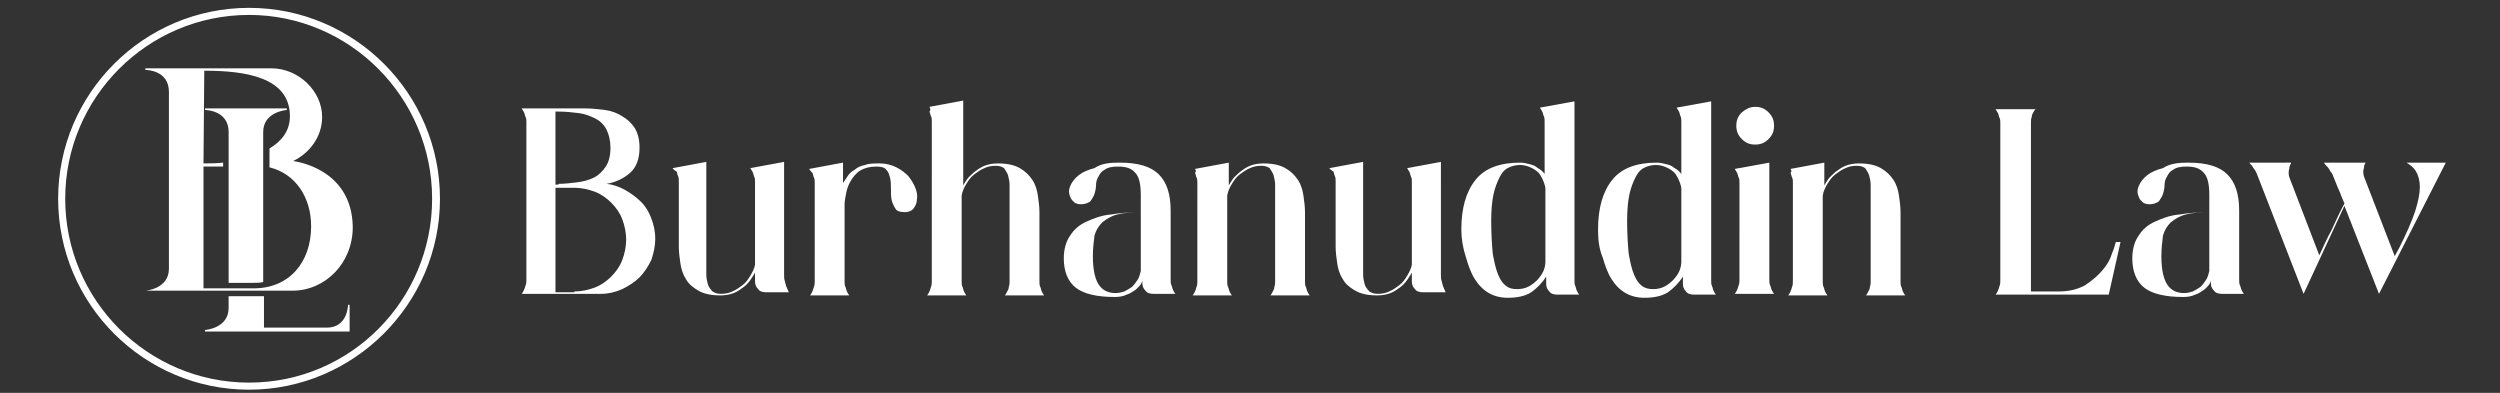<?xml version="1.0" encoding="utf-8"?>
<!-- Generator: Adobe Illustrator 24.1.1, SVG Export Plug-In . SVG Version: 6.00 Build 0)  -->
<svg version="1.2" baseProfile="tiny" id="Layer_1" xmlns="http://www.w3.org/2000/svg" xmlns:xlink="http://www.w3.org/1999/xlink"
	 x="0px" y="0px" viewBox="0 0 318.2 50" xml:space="preserve">
<rect x="0" y="0" width="318.2" height="50" fill="#333333" stroke="none"/>
<g>
	<path fill="#FFFFFF" d="M74.5,13.8c0.9,0,1.7,0.1,2.5,0.2c0.8,0.1,1.6,0.4,2.2,0.8c0.7,0.4,1.2,0.9,1.6,1.5
		c0.4,0.7,0.6,1.5,0.6,2.5c0,1.4-0.4,2.5-1.2,3.2c-0.8,0.7-1.8,1.2-3,1.4c0.9,0.1,1.7,0.4,2.4,0.8s1.4,0.9,2,1.5
		c0.6,0.6,1,1.3,1.3,2.1c0.3,0.8,0.5,1.6,0.5,2.6c0,0.9-0.2,1.8-0.5,2.7c-0.4,0.8-0.9,1.6-1.5,2.2s-1.4,1.1-2.2,1.5
		c-0.9,0.4-1.8,0.6-2.7,0.6H66.4c0.1-0.1,0.2-0.3,0.3-0.5c0.1-0.2,0.1-0.3,0.2-0.6c0.1-0.2,0.1-0.5,0.1-0.7v-20c0-0.3,0-0.5-0.1-0.7
		c-0.1-0.2-0.1-0.4-0.2-0.6c-0.1-0.2-0.2-0.3-0.3-0.5H74.5z M71.1,23.4c0.8,0,1.6-0.1,2.4-0.2c0.8-0.1,1.5-0.3,2.1-0.6
		c0.6-0.3,1.1-0.8,1.5-1.4c0.4-0.6,0.6-1.4,0.6-2.4c0-0.9-0.2-1.7-0.5-2.3c-0.3-0.6-0.8-1.1-1.4-1.4c-0.6-0.3-1.3-0.6-2.1-0.7
		c-0.8-0.1-1.7-0.2-2.6-0.2h-0.4v9.3H71.1z M73.1,37.1c0.9,0,1.8-0.2,2.6-0.5c0.8-0.3,1.5-0.8,2.1-1.4c0.6-0.6,1.1-1.3,1.4-2.1
		c0.3-0.8,0.5-1.7,0.5-2.6c0-0.9-0.2-1.8-0.5-2.6c-0.3-0.8-0.8-1.5-1.4-2.1c-0.6-0.6-1.3-1.1-2.1-1.4c-0.8-0.3-1.7-0.5-2.6-0.5h-2.4
		v13.3H73.1z"/>
	<path fill="#FFFFFF" d="M85.6,21.4l4.3-0.8v13.1c0,0.4,0,0.9,0,1.3c0,0.4,0.1,0.8,0.2,1.2c0.1,0.3,0.3,0.6,0.6,0.9
		c0.3,0.2,0.6,0.3,1.1,0.3c0.5,0,1-0.1,1.4-0.3c0.5-0.2,0.9-0.5,1.3-0.8c0.4-0.3,0.7-0.7,1-1.2c0.3-0.5,0.5-0.9,0.6-1.4V23.2
		c0-0.3,0-0.5-0.1-0.7c-0.1-0.2-0.1-0.4-0.2-0.6c-0.1-0.2-0.2-0.3-0.3-0.5l4.3-0.8V35c0,0.3,0,0.5,0.1,0.8c0.1,0.3,0.1,0.5,0.2,0.7
		c0.1,0.2,0.2,0.5,0.3,0.7h-2.9c-0.4,0-0.8-0.1-1-0.4c-0.3-0.3-0.4-0.6-0.4-1v-1.1c-0.1,0.2-0.3,0.5-0.5,0.8c-0.2,0.3-0.5,0.7-0.9,1
		c-0.4,0.3-0.8,0.6-1.3,0.8c-0.5,0.2-1.1,0.3-1.7,0.3c-1.2,0-2.1-0.2-2.8-0.6c-0.7-0.4-1.3-0.9-1.6-1.5c-0.4-0.6-0.6-1.3-0.7-2
		c-0.1-0.7-0.2-1.4-0.2-2.1v-8.3c0-0.3,0-0.5-0.1-0.7c-0.1-0.2-0.1-0.4-0.2-0.6C85.8,21.7,85.7,21.5,85.6,21.4z"/>
	<path fill="#FFFFFF" d="M103,21.5l4.3-0.8v2.6c0.2-0.3,0.4-0.6,0.6-0.9c0.2-0.3,0.5-0.6,0.9-0.8c0.3-0.3,0.8-0.5,1.3-0.6
		c0.5-0.2,1.1-0.2,1.9-0.2c0.8,0,1.5,0.2,2.1,0.5c0.6,0.3,1.1,0.7,1.5,1.1c0.4,0.5,0.7,1,0.9,1.5c0.2,0.5,0.3,1,0.2,1.5
		c0,0.5-0.2,0.8-0.4,1.1c-0.2,0.3-0.6,0.5-1.1,0.5c-0.6,0-1-0.1-1.2-0.4c-0.2-0.3-0.4-0.7-0.5-1.1c-0.1-0.4-0.1-0.9-0.1-1.4
		c0-0.5,0-1-0.1-1.4c-0.1-0.4-0.2-0.8-0.5-1.1c-0.2-0.3-0.7-0.4-1.3-0.4c-0.8,0-1.5,0.2-2,0.5c-0.5,0.3-0.9,0.8-1.2,1.3
		c-0.3,0.5-0.5,1-0.6,1.6c-0.1,0.5-0.2,1-0.2,1.4v9.8c0,0.3,0,0.5,0.1,0.7c0.1,0.2,0.1,0.4,0.2,0.6c0.1,0.2,0.2,0.4,0.3,0.5h-5
		c0.1-0.1,0.2-0.3,0.3-0.5c0.1-0.2,0.1-0.3,0.2-0.6c0.1-0.2,0.1-0.5,0.1-0.7V23.3c0-0.3,0-0.5-0.1-0.7c-0.1-0.2-0.1-0.4-0.2-0.6
		C103.2,21.8,103.1,21.7,103,21.5z"/>
	<path fill="#FFFFFF" d="M118.3,13.6l4.3-0.8v10.8c0.1-0.2,0.3-0.5,0.5-0.8c0.2-0.3,0.6-0.6,0.9-0.9c0.4-0.3,0.8-0.6,1.3-0.8
		c0.5-0.2,1.1-0.3,1.7-0.3c1.2,0,2.1,0.2,2.8,0.6c0.7,0.4,1.2,0.9,1.6,1.5c0.4,0.6,0.6,1.3,0.7,2c0.1,0.7,0.2,1.4,0.2,2.1v8.8
		c0,0.3,0,0.5,0.1,0.7c0.1,0.2,0.1,0.4,0.2,0.6c0.1,0.2,0.2,0.4,0.3,0.5h-5c0.1-0.1,0.2-0.3,0.3-0.5c0.1-0.2,0.2-0.3,0.2-0.6
		c0.1-0.2,0.1-0.5,0.1-0.7v-11c0-0.4,0-0.9,0-1.3c0-0.4-0.1-0.8-0.2-1.2c-0.1-0.3-0.3-0.6-0.5-0.9c-0.3-0.2-0.6-0.3-1.1-0.3
		c-0.5,0-1,0.1-1.4,0.3c-0.5,0.2-0.9,0.5-1.3,0.8c-0.4,0.3-0.7,0.7-1,1.2c-0.3,0.5-0.5,0.9-0.6,1.5v10.9c0,0.3,0,0.5,0.1,0.7
		c0.1,0.2,0.1,0.4,0.2,0.6c0.1,0.2,0.2,0.4,0.3,0.5h-5c0.1-0.1,0.2-0.3,0.3-0.5c0.1-0.2,0.1-0.3,0.2-0.6c0.1-0.2,0.1-0.5,0.1-0.7
		V15.5c0-0.3,0-0.5-0.1-0.7c-0.1-0.2-0.1-0.4-0.2-0.6C118.5,14,118.4,13.8,118.3,13.6z"/>
	<path fill="#FFFFFF" d="M142.5,20.7c2.4,0,4,0.5,5,1.5c1,1,1.5,2.5,1.5,4.6v8.8c0,0.3,0,0.5,0.1,0.7c0.1,0.2,0.1,0.4,0.2,0.6
		c0.1,0.2,0.2,0.4,0.3,0.5l-2.8,0c-0.4,0-0.8-0.1-1-0.4c-0.3-0.3-0.4-0.6-0.4-1v-0.3c0,0.1-0.1,0.3-0.2,0.5
		c-0.2,0.2-0.4,0.5-0.7,0.7c-0.3,0.2-0.7,0.5-1.1,0.6c-0.4,0.2-0.9,0.3-1.5,0.3c-2.3,0-4-0.4-5-1.2c-1-0.8-1.5-2.1-1.5-3.7
		c0-1.2,0.3-2.2,0.8-2.9c0.5-0.8,1.2-1.4,2.1-1.8c0.9-0.4,1.9-0.8,3.1-0.9c1.2-0.2,2.5-0.3,3.8-0.3v-2.2c0-1.3-0.2-2.3-0.7-2.8
		c-0.5-0.6-1.2-0.8-2.2-0.8c-0.7,0-1.3,0.1-1.7,0.4c-0.4,0.2-0.6,0.5-0.8,0.9c-0.2,0.3-0.3,0.7-0.3,1.1c0,0.4-0.1,0.8-0.2,1.1
		c-0.1,0.3-0.3,0.6-0.5,0.9c-0.2,0.2-0.7,0.4-1.2,0.4c-0.4,0-0.8-0.1-1-0.4c-0.3-0.2-0.4-0.6-0.5-0.9c-0.1-0.4,0-0.8,0.2-1.2
		c0.2-0.4,0.5-0.8,1-1.2c0.5-0.4,1.2-0.7,2-0.9C140.2,20.8,141.2,20.7,142.5,20.7z M139.1,32.6c0,1.8,0.3,3,0.8,3.7
		c0.5,0.7,1.2,1,2.1,1c0.4,0,0.8-0.1,1.1-0.2c0.4-0.2,0.7-0.4,1-0.6c0.3-0.3,0.5-0.6,0.7-0.9c0.2-0.3,0.3-0.7,0.4-1.1V27
		c-1.2,0-2.2,0.1-3,0.3c-0.8,0.2-1.4,0.6-1.9,1c-0.5,0.5-0.8,1-1,1.7C139.2,30.8,139.1,31.7,139.1,32.6z"/>
	<path fill="#FFFFFF" d="M152.1,21.5l4.3-0.8v2.9c0.1-0.2,0.3-0.5,0.5-0.8c0.2-0.3,0.6-0.6,0.9-0.9c0.4-0.3,0.8-0.6,1.3-0.8
		c0.5-0.2,1.1-0.3,1.7-0.3c1.2,0,2.1,0.2,2.8,0.6c0.7,0.4,1.2,0.9,1.6,1.5c0.4,0.6,0.6,1.3,0.7,2c0.1,0.7,0.2,1.4,0.2,2.1v8.8
		c0,0.3,0,0.5,0.1,0.7c0.1,0.2,0.1,0.4,0.2,0.6c0.1,0.2,0.2,0.4,0.3,0.5h-5c0.1-0.1,0.2-0.3,0.3-0.5c0.1-0.2,0.2-0.3,0.2-0.6
		c0.1-0.2,0.1-0.5,0.1-0.7v-11c0-0.4,0-0.9,0-1.3c0-0.4-0.1-0.8-0.2-1.2c-0.1-0.3-0.3-0.6-0.5-0.9c-0.3-0.2-0.6-0.3-1.1-0.3
		c-0.5,0-1,0.1-1.4,0.3c-0.5,0.2-0.9,0.5-1.3,0.8c-0.4,0.3-0.7,0.7-1,1.2c-0.3,0.5-0.5,0.9-0.6,1.5v10.9c0,0.3,0,0.5,0.1,0.7
		c0.1,0.2,0.1,0.4,0.2,0.6c0.1,0.2,0.2,0.4,0.3,0.5h-5c0.1-0.1,0.2-0.3,0.3-0.5c0.1-0.2,0.1-0.3,0.2-0.6c0.1-0.2,0.1-0.5,0.1-0.7
		V23.3c0-0.3,0-0.5-0.1-0.7c-0.1-0.2-0.1-0.4-0.2-0.6C152.3,21.8,152.2,21.7,152.1,21.5z"/>
	<path fill="#FFFFFF" d="M169.2,21.4l4.3-0.8v13.1c0,0.4,0,0.9,0,1.3c0,0.4,0.1,0.8,0.2,1.2c0.1,0.3,0.3,0.6,0.6,0.9
		c0.3,0.2,0.6,0.3,1.1,0.3c0.5,0,1-0.1,1.4-0.3c0.5-0.2,0.9-0.5,1.3-0.8c0.4-0.3,0.7-0.7,1-1.2c0.3-0.5,0.5-0.9,0.6-1.4V23.2
		c0-0.3,0-0.5-0.1-0.7c-0.1-0.2-0.1-0.4-0.2-0.6c-0.1-0.2-0.2-0.3-0.3-0.5l4.3-0.8V35c0,0.3,0,0.5,0.1,0.8c0.1,0.3,0.1,0.5,0.2,0.7
		c0.1,0.2,0.2,0.5,0.3,0.7h-2.9c-0.4,0-0.8-0.1-1-0.4c-0.3-0.3-0.4-0.6-0.4-1v-1.1c-0.1,0.2-0.3,0.5-0.5,0.8c-0.2,0.3-0.5,0.7-0.9,1
		c-0.4,0.3-0.8,0.6-1.3,0.8c-0.5,0.2-1.1,0.3-1.7,0.3c-1.2,0-2.1-0.2-2.8-0.6c-0.7-0.4-1.3-0.9-1.6-1.5c-0.4-0.6-0.6-1.3-0.7-2
		c-0.1-0.7-0.2-1.4-0.2-2.1v-8.3c0-0.3,0-0.5-0.1-0.7c-0.1-0.2-0.1-0.4-0.2-0.6C169.4,21.7,169.3,21.5,169.2,21.4z"/>
	<path fill="#FFFFFF" d="M186,29.2c0-2.7,0.6-4.8,1.8-6.3c1.2-1.5,3.1-2.2,5.7-2.2c0.4,0,0.8,0.1,1.2,0.2c0.4,0.1,0.7,0.2,0.9,0.4
		c0.3,0.2,0.5,0.3,0.7,0.5c0.2,0.2,0.3,0.3,0.3,0.4v-6.7c0-0.3,0-0.5-0.1-0.7c-0.1-0.2-0.1-0.4-0.2-0.6c-0.1-0.2-0.2-0.3-0.3-0.5
		l4.4-0.8v22.8c0,0.3,0,0.5,0.1,0.7c0.1,0.2,0.1,0.4,0.2,0.6c0.1,0.2,0.2,0.4,0.3,0.5h-2.8c-0.4,0-0.8-0.1-1-0.4
		c-0.3-0.3-0.4-0.6-0.4-1v-0.9c-0.5,0.8-1.2,1.5-1.9,2c-0.8,0.5-1.8,0.7-3,0.7c-0.9,0-1.7-0.2-2.4-0.6c-0.7-0.4-1.3-1-1.8-1.8
		c-0.5-0.8-0.8-1.7-1.1-2.7C186.2,31.6,186,30.4,186,29.2z M193.1,36.8c0.5,0,1-0.1,1.4-0.3c0.4-0.2,0.8-0.5,1.1-0.8
		c0.3-0.3,0.6-0.7,0.8-1.1c0.2-0.4,0.3-0.9,0.3-1.3V24c0-0.2-0.1-0.5-0.2-0.8c-0.1-0.3-0.3-0.7-0.5-1c-0.2-0.3-0.6-0.6-1-0.8
		c-0.4-0.2-0.9-0.4-1.5-0.4c-0.5,0-1,0.1-1.4,0.3c-0.5,0.2-0.9,0.6-1.2,1.2c-0.3,0.6-0.6,1.3-0.8,2.2c-0.2,0.9-0.3,2.1-0.3,3.4
		c0,1.7,0.1,3.1,0.2,4.2c0.2,1.1,0.4,2,0.7,2.7c0.3,0.7,0.6,1.1,1,1.4C192.1,36.7,192.5,36.8,193.1,36.8z"/>
	<path fill="#FFFFFF" d="M203.4,29.2c0-2.7,0.6-4.8,1.8-6.3c1.2-1.5,3.1-2.2,5.7-2.2c0.4,0,0.8,0.1,1.2,0.2c0.4,0.1,0.7,0.2,0.9,0.4
		c0.3,0.2,0.5,0.3,0.7,0.5c0.2,0.2,0.3,0.3,0.3,0.4v-6.7c0-0.3,0-0.5-0.1-0.7c-0.1-0.2-0.1-0.4-0.2-0.6c-0.1-0.2-0.2-0.3-0.3-0.5
		l4.4-0.8v22.8c0,0.3,0,0.5,0.1,0.7c0.1,0.2,0.1,0.4,0.2,0.6c0.1,0.2,0.2,0.4,0.3,0.5h-2.8c-0.4,0-0.8-0.1-1-0.4
		c-0.3-0.3-0.4-0.6-0.4-1v-0.9c-0.5,0.8-1.2,1.5-1.9,2c-0.8,0.5-1.8,0.7-3,0.7c-0.9,0-1.7-0.2-2.4-0.6c-0.7-0.4-1.3-1-1.8-1.8
		c-0.5-0.8-0.8-1.7-1.1-2.7C203.5,31.6,203.4,30.4,203.4,29.2z M210.4,36.8c0.5,0,1-0.1,1.4-0.3c0.4-0.2,0.8-0.5,1.1-0.8
		c0.3-0.3,0.6-0.7,0.8-1.1c0.2-0.4,0.3-0.9,0.3-1.3V24c0-0.2-0.1-0.5-0.2-0.8c-0.1-0.3-0.3-0.7-0.5-1c-0.2-0.3-0.6-0.6-1-0.8
		c-0.4-0.2-0.9-0.4-1.5-0.4c-0.5,0-1,0.1-1.4,0.3c-0.5,0.2-0.9,0.6-1.2,1.2c-0.3,0.6-0.6,1.3-0.8,2.2c-0.2,0.9-0.3,2.1-0.3,3.4
		c0,1.7,0.1,3.1,0.2,4.2c0.2,1.1,0.4,2,0.7,2.7c0.3,0.7,0.6,1.1,1,1.4C209.4,36.7,209.9,36.8,210.4,36.8z"/>
	<path fill="#FFFFFF" d="M225.2,20.7v14.9c0,0.3,0,0.5,0.1,0.7c0.1,0.2,0.1,0.4,0.2,0.6c0.1,0.2,0.2,0.4,0.3,0.5h-5
		c0.1-0.1,0.2-0.3,0.3-0.5c0.1-0.2,0.1-0.3,0.2-0.6c0.1-0.2,0.1-0.5,0.1-0.7V23.3c0-0.3,0-0.5-0.1-0.7c-0.1-0.2-0.1-0.4-0.2-0.6
		c-0.1-0.2-0.2-0.3-0.3-0.5L225.2,20.7z M223.4,13.6c0.7,0,1.2,0.2,1.7,0.7c0.5,0.5,0.7,1,0.7,1.7c0,0.7-0.2,1.2-0.7,1.7
		c-0.5,0.5-1,0.7-1.7,0.7c-0.7,0-1.2-0.2-1.7-0.7c-0.5-0.5-0.7-1-0.7-1.7c0-0.7,0.2-1.2,0.7-1.7C222.2,13.9,222.7,13.6,223.4,13.6z"
		/>
	<path fill="#FFFFFF" d="M227.9,21.5l4.3-0.8v2.9c0.1-0.2,0.3-0.5,0.5-0.8c0.2-0.3,0.6-0.6,0.9-0.9c0.4-0.3,0.8-0.6,1.3-0.8
		c0.5-0.2,1.1-0.3,1.7-0.3c1.2,0,2.1,0.2,2.8,0.6c0.7,0.4,1.2,0.9,1.6,1.5c0.4,0.6,0.6,1.3,0.7,2c0.1,0.7,0.2,1.4,0.2,2.1v8.8
		c0,0.3,0,0.5,0.1,0.7c0.1,0.2,0.1,0.4,0.2,0.6c0.1,0.2,0.2,0.4,0.3,0.5h-5c0.1-0.1,0.2-0.3,0.3-0.5c0.1-0.2,0.2-0.3,0.2-0.6
		c0.1-0.2,0.1-0.5,0.1-0.7v-11c0-0.4,0-0.9,0-1.3c0-0.4-0.1-0.8-0.2-1.2c-0.1-0.3-0.3-0.6-0.5-0.9c-0.3-0.2-0.6-0.3-1.1-0.3
		c-0.5,0-1,0.1-1.4,0.3c-0.5,0.2-0.9,0.5-1.3,0.8c-0.4,0.3-0.7,0.7-1,1.2c-0.3,0.5-0.5,0.9-0.6,1.5v10.9c0,0.3,0,0.5,0.1,0.7
		c0.1,0.2,0.1,0.4,0.2,0.6c0.1,0.2,0.2,0.4,0.3,0.5h-5c0.1-0.1,0.2-0.3,0.3-0.5c0.1-0.2,0.1-0.3,0.2-0.6c0.1-0.2,0.1-0.5,0.1-0.7
		V23.3c0-0.3,0-0.5-0.1-0.7c-0.1-0.2-0.1-0.4-0.2-0.6C228.1,21.8,228,21.7,227.9,21.5z"/>
	<path fill="#FFFFFF" d="M259.1,13.8c-0.1,0.2-0.2,0.3-0.3,0.5c-0.1,0.2-0.2,0.3-0.2,0.6c-0.1,0.2-0.1,0.5-0.1,0.7v21.5h3.5
		c1.4,0,2.5-0.3,3.4-0.8c0.9-0.6,1.6-1.2,2.2-1.9c0.6-0.7,1-1.4,1.2-2.1c0.3-0.7,0.4-1.2,0.5-1.5h0.6l-1.5,6.7h-14.4
		c0.1-0.1,0.2-0.3,0.3-0.5c0.1-0.2,0.1-0.3,0.2-0.6c0.1-0.2,0.1-0.5,0.1-0.7v-20c0-0.3,0-0.5-0.1-0.7c-0.1-0.2-0.1-0.4-0.2-0.6
		c-0.1-0.2-0.2-0.3-0.3-0.5H259.1z"/>
	<path fill="#FFFFFF" d="M278.5,20.7c2.4,0,4,0.5,5,1.5c1,1,1.5,2.5,1.5,4.6v8.8c0,0.3,0,0.5,0.1,0.7c0.1,0.2,0.1,0.4,0.2,0.6
		c0.1,0.2,0.2,0.4,0.3,0.5l-2.8,0c-0.4,0-0.8-0.1-1-0.4c-0.3-0.3-0.4-0.6-0.4-1v-0.3c0,0.1-0.1,0.3-0.2,0.5
		c-0.2,0.2-0.4,0.5-0.7,0.7c-0.3,0.2-0.7,0.5-1.1,0.6c-0.4,0.2-0.9,0.3-1.5,0.3c-2.3,0-4-0.4-5-1.2c-1-0.8-1.5-2.1-1.5-3.7
		c0-1.2,0.3-2.2,0.8-2.9c0.5-0.8,1.2-1.4,2.1-1.8c0.9-0.4,1.9-0.8,3.1-0.9c1.2-0.2,2.5-0.3,3.8-0.3v-2.2c0-1.3-0.2-2.3-0.7-2.8
		c-0.5-0.6-1.2-0.8-2.2-0.8c-0.7,0-1.3,0.1-1.7,0.4c-0.4,0.2-0.6,0.5-0.8,0.9c-0.2,0.3-0.3,0.7-0.3,1.1c0,0.4-0.1,0.8-0.2,1.1
		c-0.1,0.3-0.3,0.6-0.5,0.9c-0.2,0.2-0.7,0.4-1.2,0.4c-0.4,0-0.8-0.1-1-0.4c-0.3-0.2-0.4-0.6-0.5-0.9c-0.1-0.4,0-0.8,0.2-1.2
		c0.2-0.4,0.5-0.8,1-1.2c0.5-0.4,1.2-0.7,2-0.9C276.2,20.8,277.3,20.7,278.5,20.7z M275.1,32.6c0,1.8,0.3,3,0.8,3.7
		c0.5,0.7,1.2,1,2.1,1c0.4,0,0.8-0.1,1.1-0.2c0.4-0.2,0.7-0.4,1-0.6c0.3-0.3,0.5-0.6,0.7-0.9c0.2-0.3,0.3-0.7,0.4-1.1V27
		c-1.2,0-2.2,0.1-3,0.3c-0.8,0.2-1.4,0.6-1.9,1c-0.5,0.5-0.8,1-1,1.7C275.2,30.8,275.1,31.7,275.1,32.6z"/>
	<path fill="#FFFFFF" d="M291.6,20.8c-0.1,0.2-0.2,0.3-0.2,0.5c0,0.2-0.1,0.4-0.1,0.6c0,0.2,0,0.4,0.1,0.7l3.8,9.9
		c0.5-1.1,1-2.2,1.6-3.3c0.5-1.1,1-2.2,1.6-3.3c0,0,0-0.1-0.1-0.2c0-0.1-0.1-0.3-0.2-0.5c-0.1-0.2-0.2-0.6-0.4-1
		c-0.2-0.4-0.4-1-0.7-1.7c-0.1-0.3-0.2-0.5-0.4-0.7c-0.1-0.2-0.2-0.4-0.4-0.6c-0.2-0.2-0.3-0.3-0.4-0.5h5.3
		c-0.1,0.2-0.2,0.3-0.2,0.5c0,0.2-0.1,0.4-0.1,0.6c0,0.2,0,0.4,0.1,0.7l3.9,10.1l0.6-1.1c0.9-1.8,1.6-3.4,2-4.6
		c0.4-1.3,0.6-2.3,0.6-3.1c0-0.8-0.2-1.5-0.5-2c-0.3-0.5-0.7-0.8-1.2-1.1h5l-8.5,16.7l-4.4-11.2l-5.2,11.2l-5.8-14.9
		c-0.1-0.3-0.2-0.5-0.3-0.7c-0.1-0.2-0.3-0.4-0.4-0.6c-0.1-0.2-0.3-0.3-0.4-0.5H291.6z"/>
</g>
<g>
	<g>
		<path fill="#FFFFFF" d="M37.3,20.5c2.1-1,3.7-3.1,3.7-5.6c0-3.4-3.1-6.2-6.4-6.2H18.5v0.2c0.3,0,3,0.1,3,2.8v22.5
			c0,2.6-3,2.8-3,2.8V37h18.7c4.2,0,7.7-3.5,7.7-8.1C44.8,21.3,37.3,20.5,37.3,20.5z M32.3,36.7h-6.4V21.2h2.5v-0.5
			c-0.9,0.1-1.7,0.1-2.5,0.1L26,9c5.2,0,10.9,0.8,10.9,5.8c0,1.9-1.1,3.2-2.6,4.1v2.4c3.3,0.8,5.3,3.8,5.3,7.5
			C39.6,33.4,36.8,36.7,32.3,36.7z"/>
		<g>
			<path fill="#FFFFFF" d="M44.3,38.7c0,0.3-0.1,3-2.7,3h-8v-4h-4.5v1.5c0,2.6-3,2.8-3,2.8v0.2h18.4v-3.4H44.3z"/>
			<path fill="#FFFFFF" d="M29.1,16.8v19.2h3.2c0.4,0,0.8,0,1.2-0.1V16.8c0-2.6,3-2.8,3-2.8v-0.2H26.1V14
				C26.3,14,29.1,14.1,29.1,16.8z"/>
		</g>
	</g>
	<g>
		<path fill="#FFFFFF" d="M31.7,49.6c-13.4,0-24.3-10.9-24.3-24.3S18.3,1,31.7,1s24.3,10.9,24.3,24.3S45,49.6,31.7,49.6z M31.7,1.9
			C18.8,1.9,8.3,12.4,8.3,25.3s10.5,23.4,23.4,23.4S55,38.2,55,25.3S44.5,1.9,31.7,1.9z"/>
	</g>
</g>
</svg>
